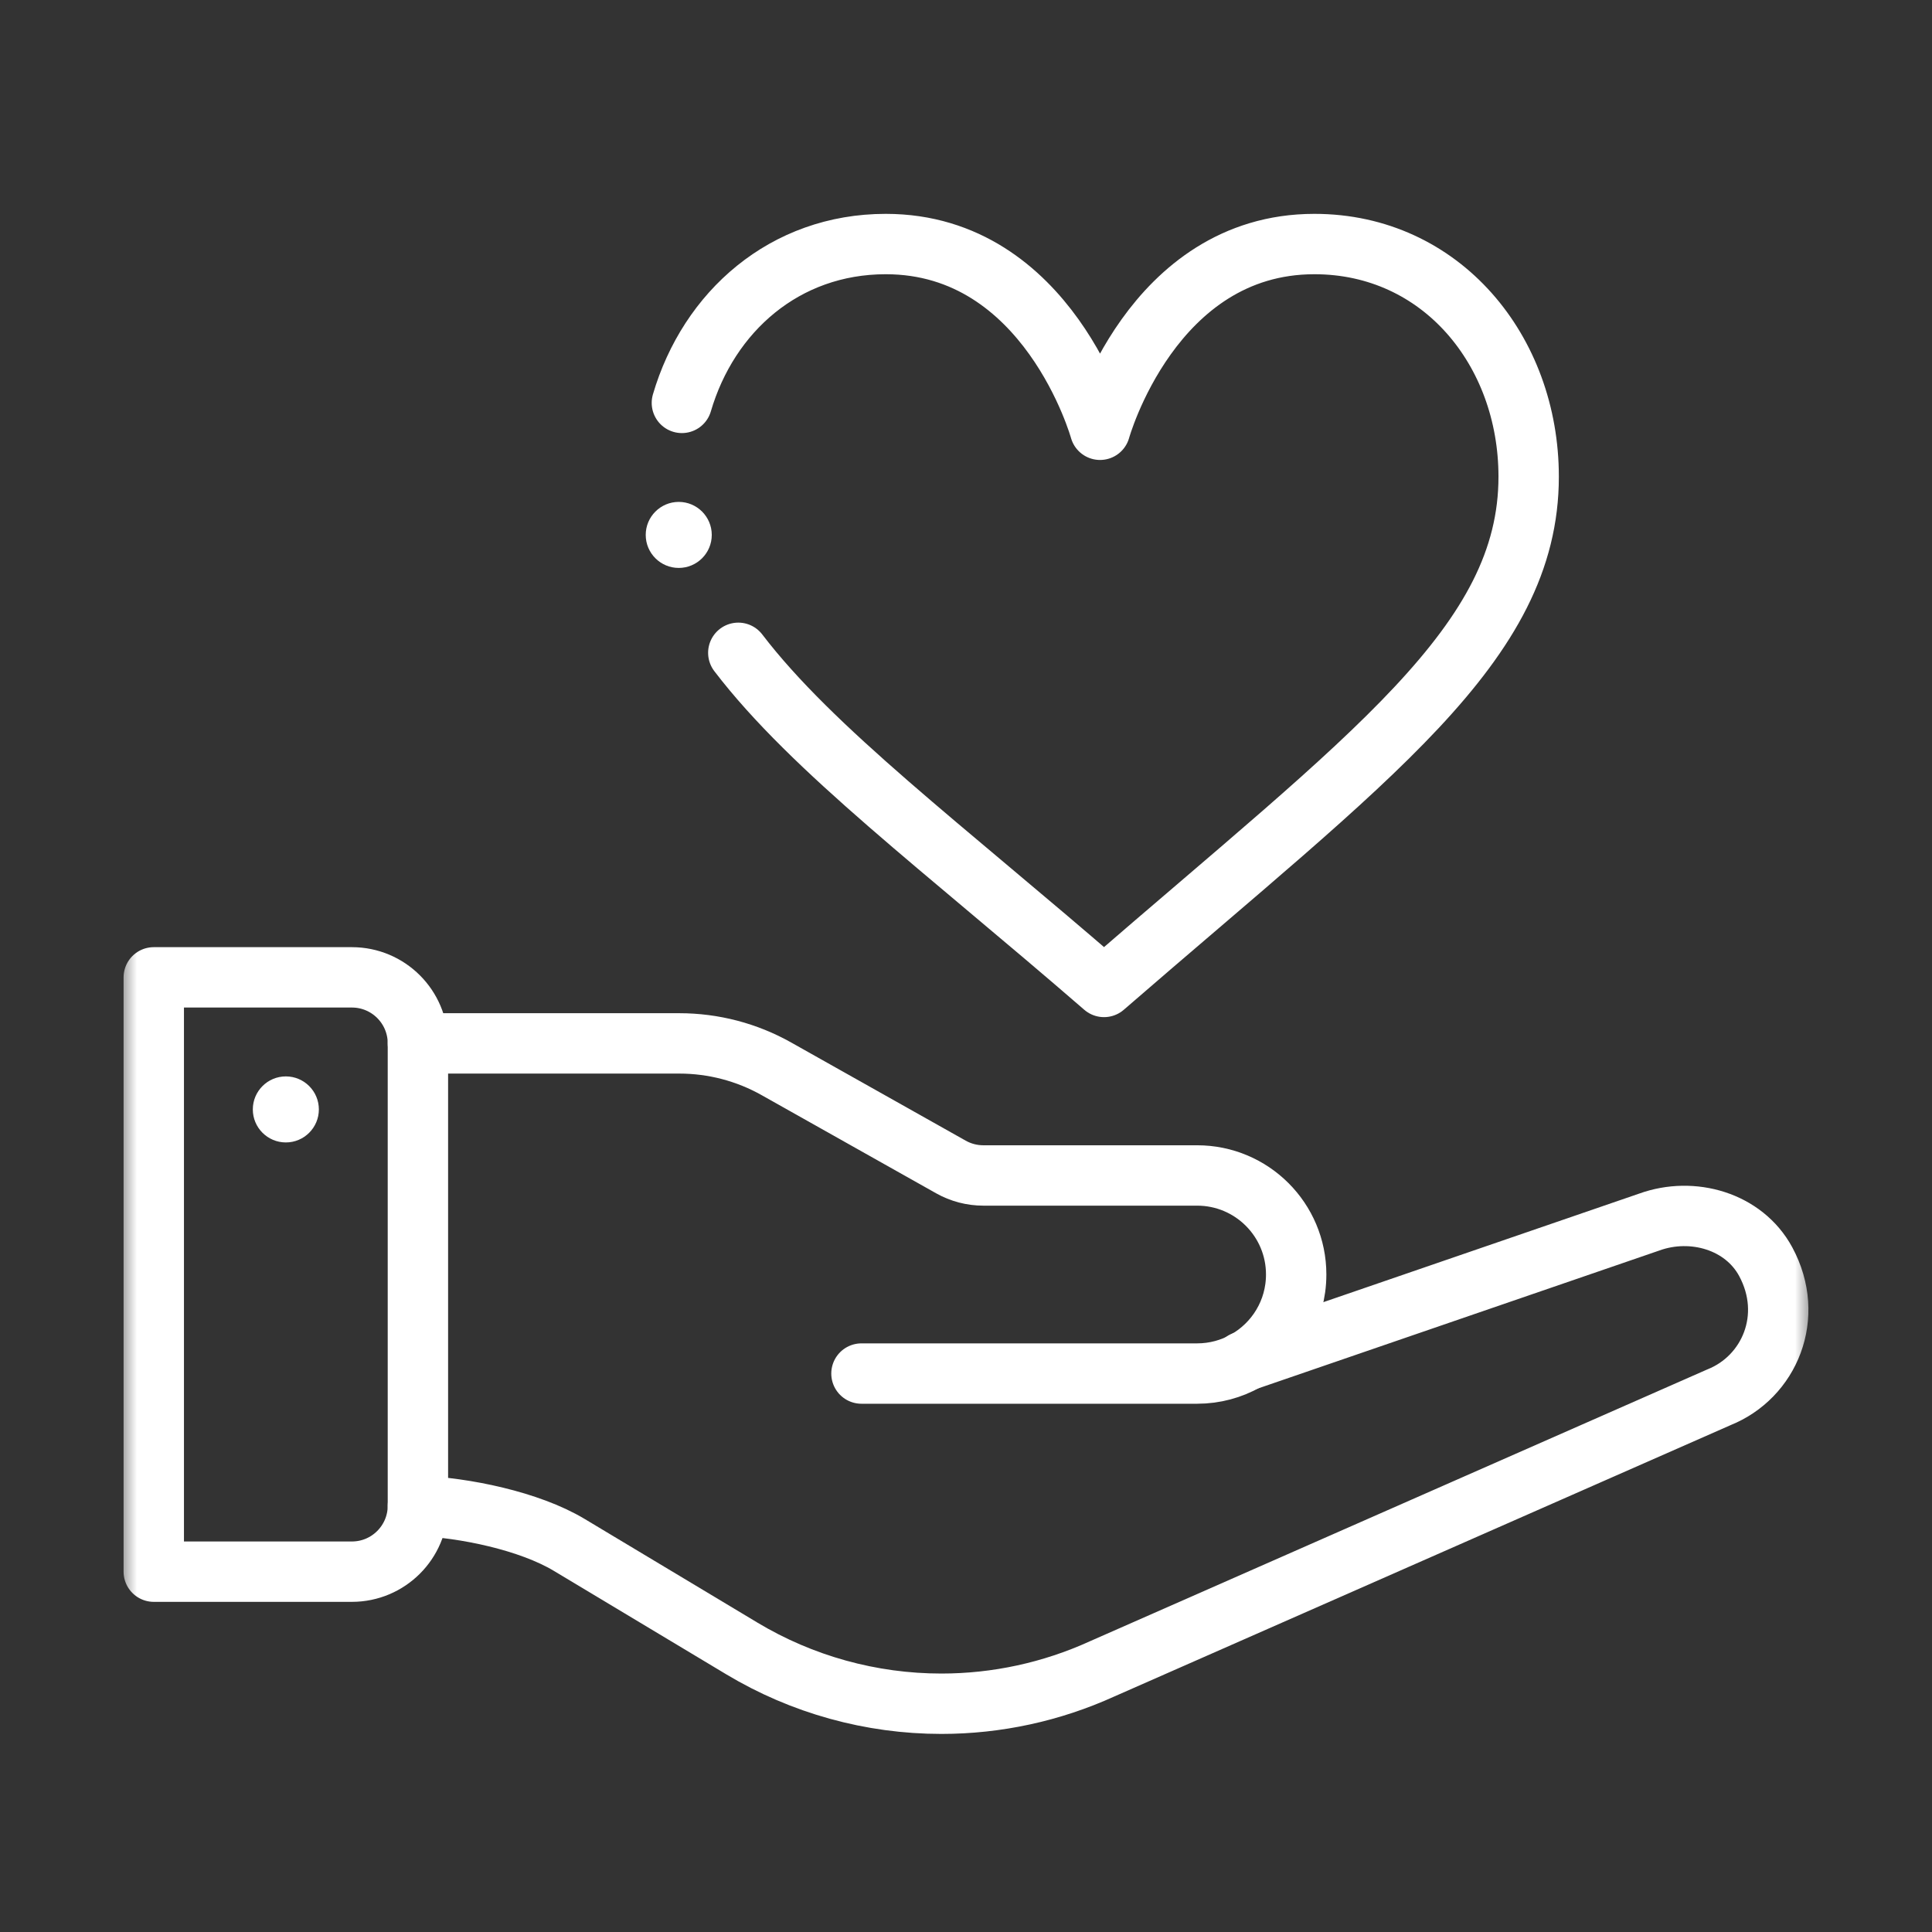<svg width="120" height="120" viewBox="0 0 120 120" fill="none" xmlns="http://www.w3.org/2000/svg">
<rect x="0" y="0" width="120" height="120" fill="#333333" stroke="none"/>
<mask id="mask0_4341_26171" style="mask-type:luminance" maskUnits="userSpaceOnUse" x="7" y="8" width="106" height="105">
<path d="M7.5 8H112.5V113H7.5V8Z" fill="white"/>
</mask>
<g mask="url(#mask0_4341_26171)">
<path d="M17.754 66.857C18.886 66.857 19.805 67.776 19.805 68.908C19.805 70.04 18.886 70.959 17.754 70.959C16.622 70.959 15.703 70.04 15.703 68.908C15.703 67.776 16.622 66.857 17.754 66.857Z" fill="white"/>
<path d="M25.957 93.53C25.951 95.79 24.117 97.619 21.855 97.619H9.551V60.705H21.855C24.122 60.705 25.957 62.541 25.957 64.807V93.53Z" stroke="white" stroke-width="3.75" stroke-miterlimit="10" stroke-linecap="round" stroke-linejoin="round"/>
<path d="M77.239 84.566L102.439 75.904C105.127 74.933 108.312 75.85 109.67 78.362C111.514 81.773 109.9 85.534 106.768 86.787L68.449 103.659C65.316 105.084 61.913 105.822 58.472 105.822C54.104 105.822 49.818 104.635 46.073 102.387L35.348 95.952C32.872 94.467 28.834 93.635 25.957 93.53" stroke="white" stroke-width="3.75" stroke-miterlimit="10" stroke-linecap="round" stroke-linejoin="round"/>
<path d="M25.957 64.807H42.193C44.307 64.807 46.385 65.35 48.227 66.388L59.063 72.483C59.678 72.829 60.369 73.01 61.075 73.01H74.356C77.754 73.01 80.508 75.764 80.508 79.162C80.508 81.459 79.251 83.46 77.385 84.517C76.49 85.025 75.457 85.314 74.356 85.314H53.507" stroke="white" stroke-width="3.75" stroke-miterlimit="10" stroke-linecap="round" stroke-linejoin="round"/>
<path d="M42.353 25.024C44.014 19.356 48.738 15.158 55.017 15.158C65.131 15.158 68.326 26.694 68.326 26.694C68.326 26.694 71.522 15.158 81.638 15.158C89.517 15.158 94.948 21.772 94.948 29.606C94.948 39.973 85.174 46.912 68.573 61.301C58.572 52.633 50.46 46.576 45.857 40.547" stroke="white" stroke-width="3.75" stroke-miterlimit="10" stroke-linecap="round" stroke-linejoin="round"/>
<path d="M42.158 31.174C43.29 31.174 44.209 32.093 44.209 33.225C44.209 34.357 43.29 35.275 42.158 35.275C41.026 35.275 40.107 34.357 40.107 33.225C40.107 32.093 41.026 31.174 42.158 31.174Z" fill="white"/>
</g>
</svg>
